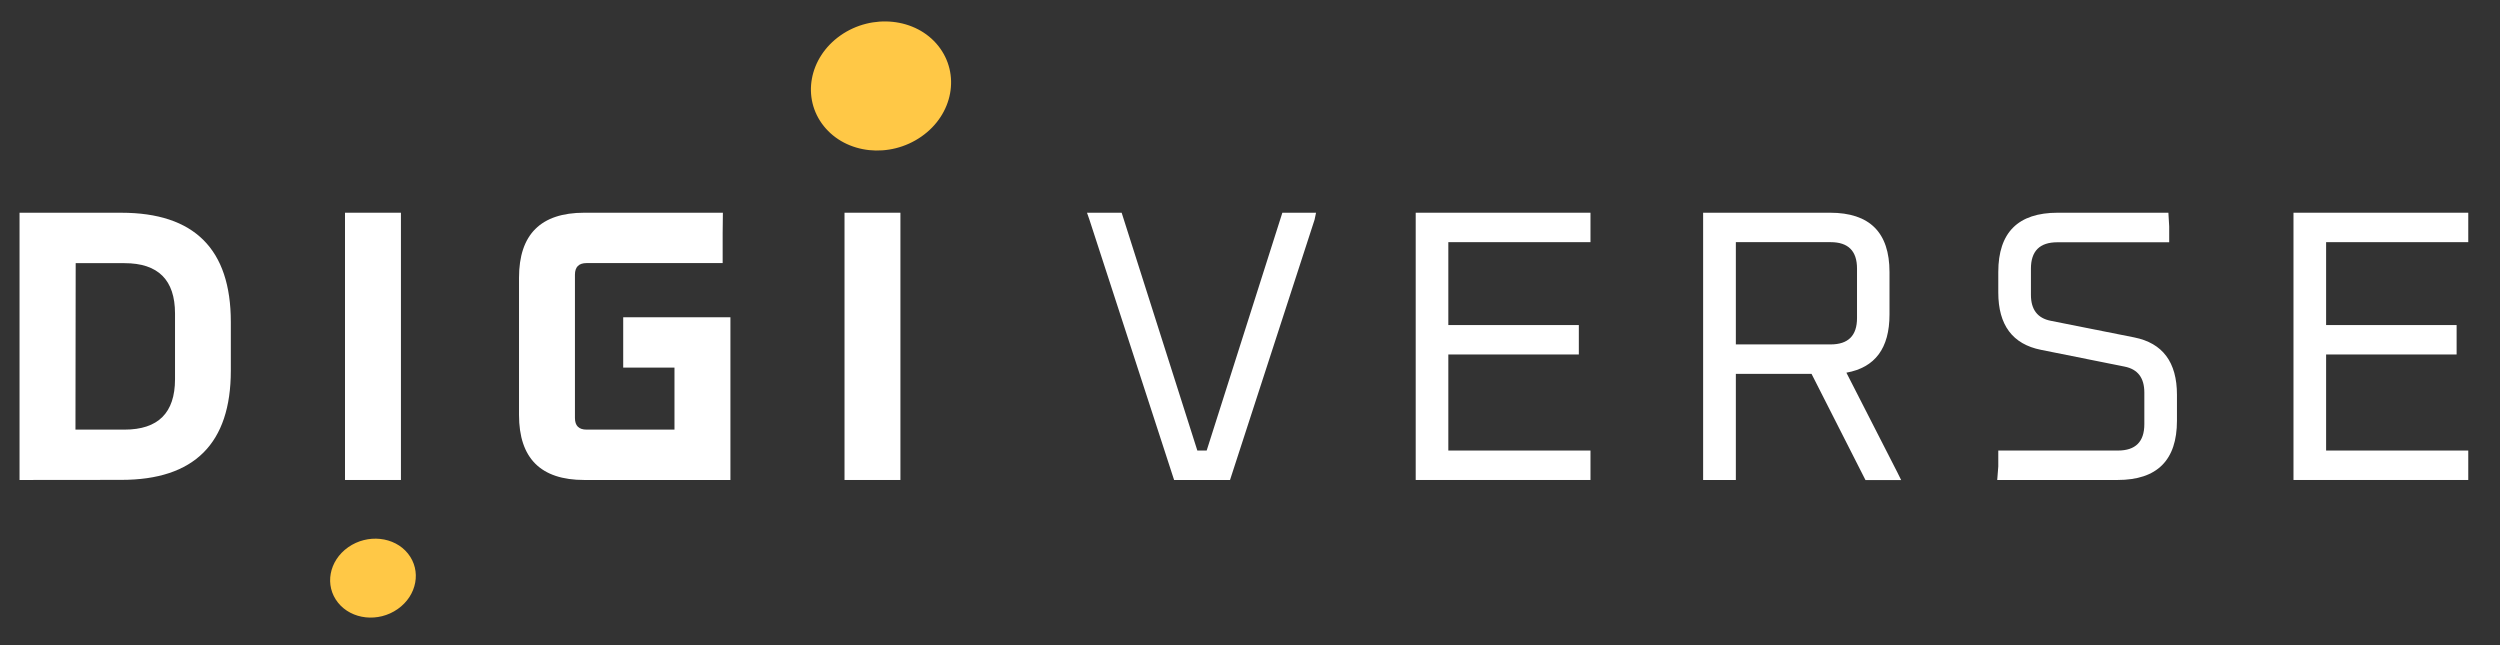 <svg width="124" height="32" viewBox="0 0 124 32" fill="none" xmlns="http://www.w3.org/2000/svg">
<rect x="0" y="0" width="124" height="32" fill="#333333" stroke="none"/>
<path d="M19.726 30.209C20.685 29.537 20.912 28.306 20.236 27.458C19.56 26.611 18.229 26.471 17.271 27.142C16.314 27.814 16.087 29.043 16.764 29.89C17.441 30.738 18.769 30.881 19.726 30.209Z" fill="#FFC846"/>
<path d="M41.689 1.757C40.124 2.855 39.751 4.865 40.859 6.253C41.968 7.64 44.129 7.872 45.703 6.773C47.277 5.674 47.641 3.661 46.538 2.275C45.434 0.889 43.256 0.659 41.689 1.757Z" fill="#FFC846"/>
<path d="M41.888 23.807V10.551H44.661V23.807H41.888Z" fill="white"/>
<path d="M0.969 23.807V10.552H6.016C9.638 10.552 11.449 12.357 11.449 15.969V18.384C11.449 21.997 9.638 23.803 6.016 23.802L0.969 23.807ZM3.743 21.309H6.176C7.845 21.309 8.68 20.477 8.681 18.811V15.551C8.681 13.886 7.846 13.053 6.176 13.053H3.754L3.743 21.309Z" fill="white"/>
<path d="M17.112 23.807V10.551H19.886V23.807H17.112Z" fill="white"/>
<path d="M25.743 20.579V13.778C25.743 11.628 26.822 10.552 28.98 10.551H35.855L35.844 11.55V13.049H29.095C28.71 13.049 28.517 13.241 28.517 13.625V20.733C28.517 21.117 28.71 21.309 29.095 21.309H33.454V18.234H30.911V15.738H36.229V23.807H28.98C26.822 23.807 25.743 22.731 25.743 20.579Z" fill="white"/>
<path d="M54.036 10.897L53.915 10.551H55.634L59.388 22.347H59.851L63.605 10.551H65.276L65.203 10.897L61.009 23.807H58.235L54.036 10.897Z" fill="white"/>
<path d="M70.219 23.807V10.551H78.888V12.011H71.837V16.123H78.31V17.582H71.837V22.347H78.888V23.807H70.219Z" fill="white"/>
<path d="M84.475 23.807V10.551H90.772C92.736 10.551 93.719 11.531 93.719 13.491V15.604C93.719 17.269 93.007 18.229 91.581 18.485L94.107 23.426L94.297 23.81H92.527L89.852 18.543H86.098V23.807H84.475ZM86.098 17.083H90.799C91.672 17.083 92.108 16.648 92.108 15.777V13.318C92.108 12.447 91.671 12.011 90.799 12.011H86.098V17.083Z" fill="white"/>
<path d="M99.115 23.134V22.347H105.049C105.922 22.347 106.359 21.911 106.359 21.04V19.47C106.359 18.74 106.032 18.311 105.377 18.183L101.234 17.352C99.822 17.07 99.115 16.122 99.115 14.509V13.491C99.115 11.531 100.098 10.551 102.063 10.551H107.552L107.592 11.23V12.017H102.043C101.171 12.017 100.734 12.453 100.734 13.324V14.623C100.734 15.354 101.062 15.783 101.716 15.911L105.859 16.736C107.271 17.019 107.977 17.967 107.977 19.58V20.867C107.977 22.827 106.994 23.807 105.03 23.807H99.062L99.115 23.134Z" fill="white"/>
<path d="M113.757 23.807V10.551H122.426V12.011H115.375V16.123H121.848V17.582H115.375V22.347H122.426V23.807H113.757Z" fill="white"/>
</svg>
